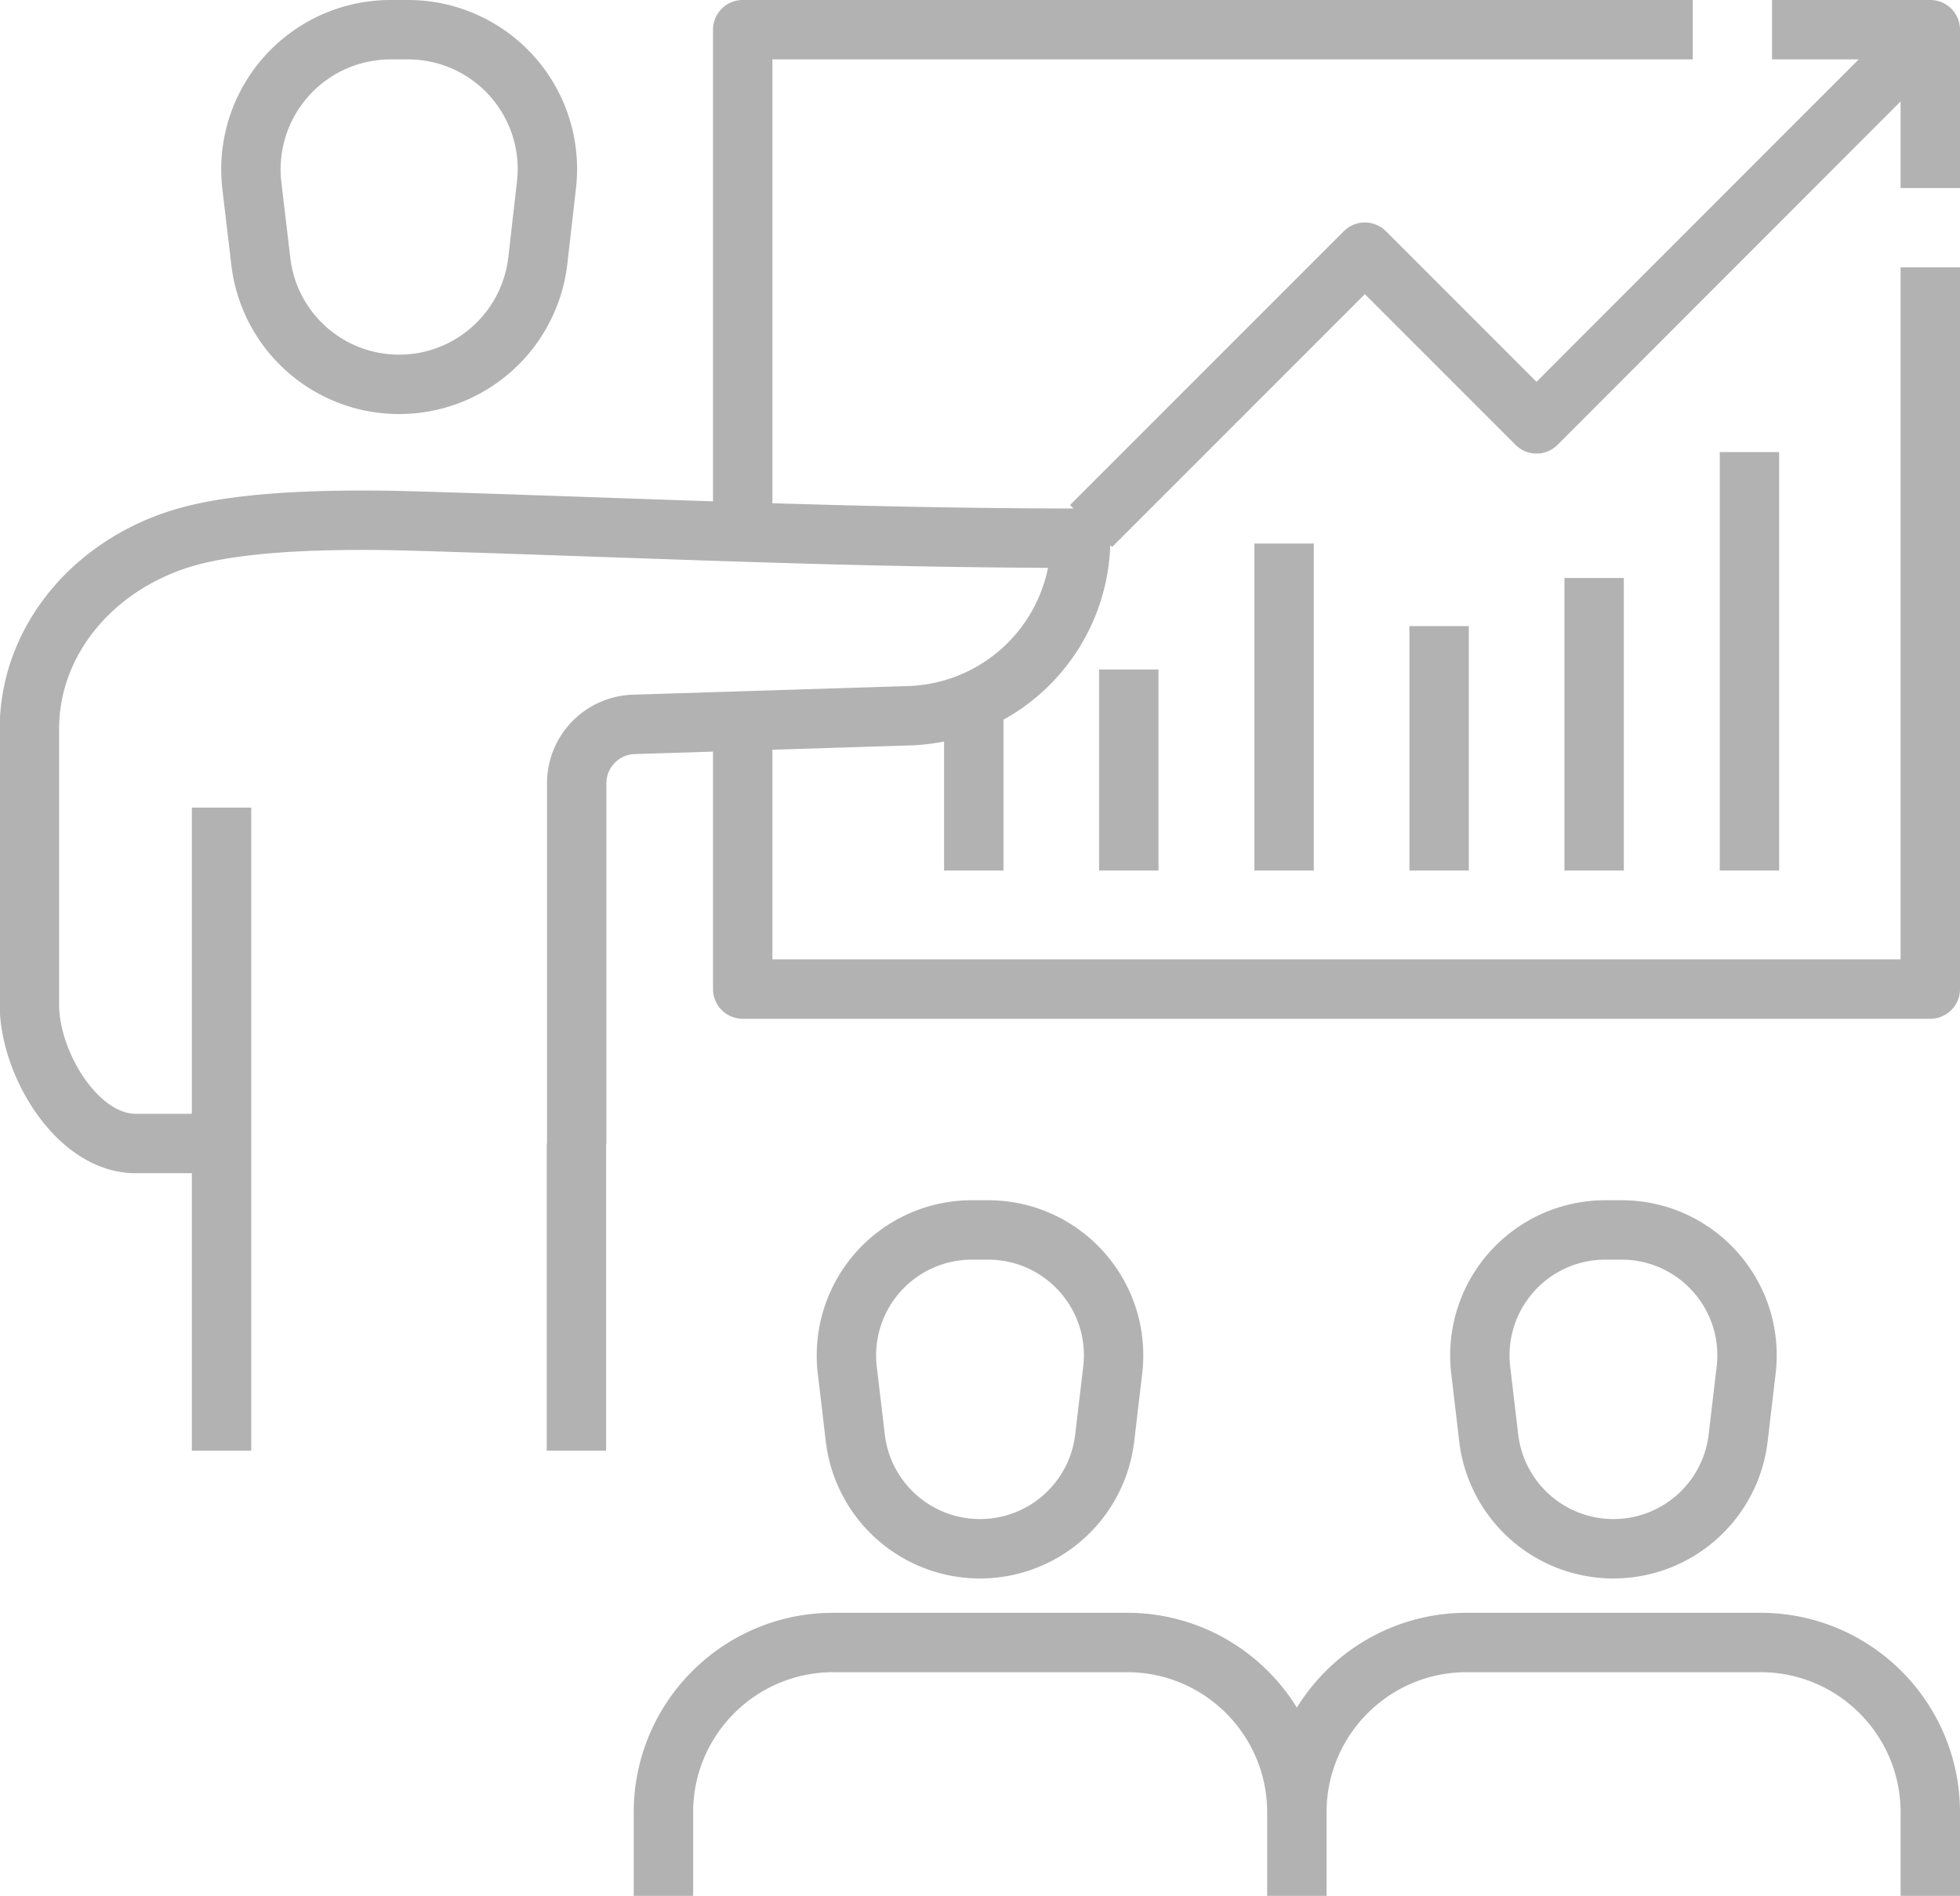 <svg data-name="Ebene 1" xmlns="http://www.w3.org/2000/svg" width="66" height="63.83"><path d="M32.79 23.62v5.69m5.22-6.77v6.77m5.23-11.01v11.01m5.22-8.23v8.23m5.22-9.85v9.85m5.23-14.09v14.09M65 6.33V1h-5.33M36.74 17.71l9.22-9.22 5.78 5.78L65 1M43.67 63.83v-2.81c0-3.16 2.56-5.72 5.72-5.72h9.89c3.16 0 5.72 2.56 5.72 5.72v2.81M54.07 41.41h.53c2.53 0 4.49 2.2 4.2 4.71l-.27 2.29a4.229 4.229 0 0 1-8.4 0l-.27-2.29a4.224 4.224 0 0 1 4.2-4.71ZM22.34 63.83v-2.81c0-3.16 2.56-5.72 5.72-5.72h9.89c3.16 0 5.72 2.56 5.72 5.72v2.81M32.74 41.41h.53c2.53 0 4.49 2.2 4.2 4.71l-.27 2.29a4.229 4.229 0 0 1-8.4 0l-.27-2.29a4.224 4.224 0 0 1 4.2-4.71Zm-7.73-24.32V1H57m8 8v24.3H25.01v-9.08m-5.59 14.29V26.37c0-1.05.82-1.92 1.88-1.98l9.23-.29a5.972 5.972 0 0 0 5.86-5.98c-7.81 0-14.71-.35-22.52-.58-2.55-.07-5.33-.01-7.25.45-3.32.8-5.63 3.48-5.63 6.55v9.29c0 1.96 1.6 4.67 3.58 4.67h2.89V27.19M19.41 38.5v10.34m-11.95 0V38.5M13.15 1h.59a4.69 4.69 0 0 1 4.66 5.24l-.29 2.54c-.28 2.37-2.28 4.16-4.67 4.16s-4.39-1.79-4.66-4.16l-.3-2.54A4.703 4.703 0 0 1 13.15 1Z" style="fill:none;stroke:#b2b2b2;stroke-linejoin:round;stroke-width:2px"/></svg>
